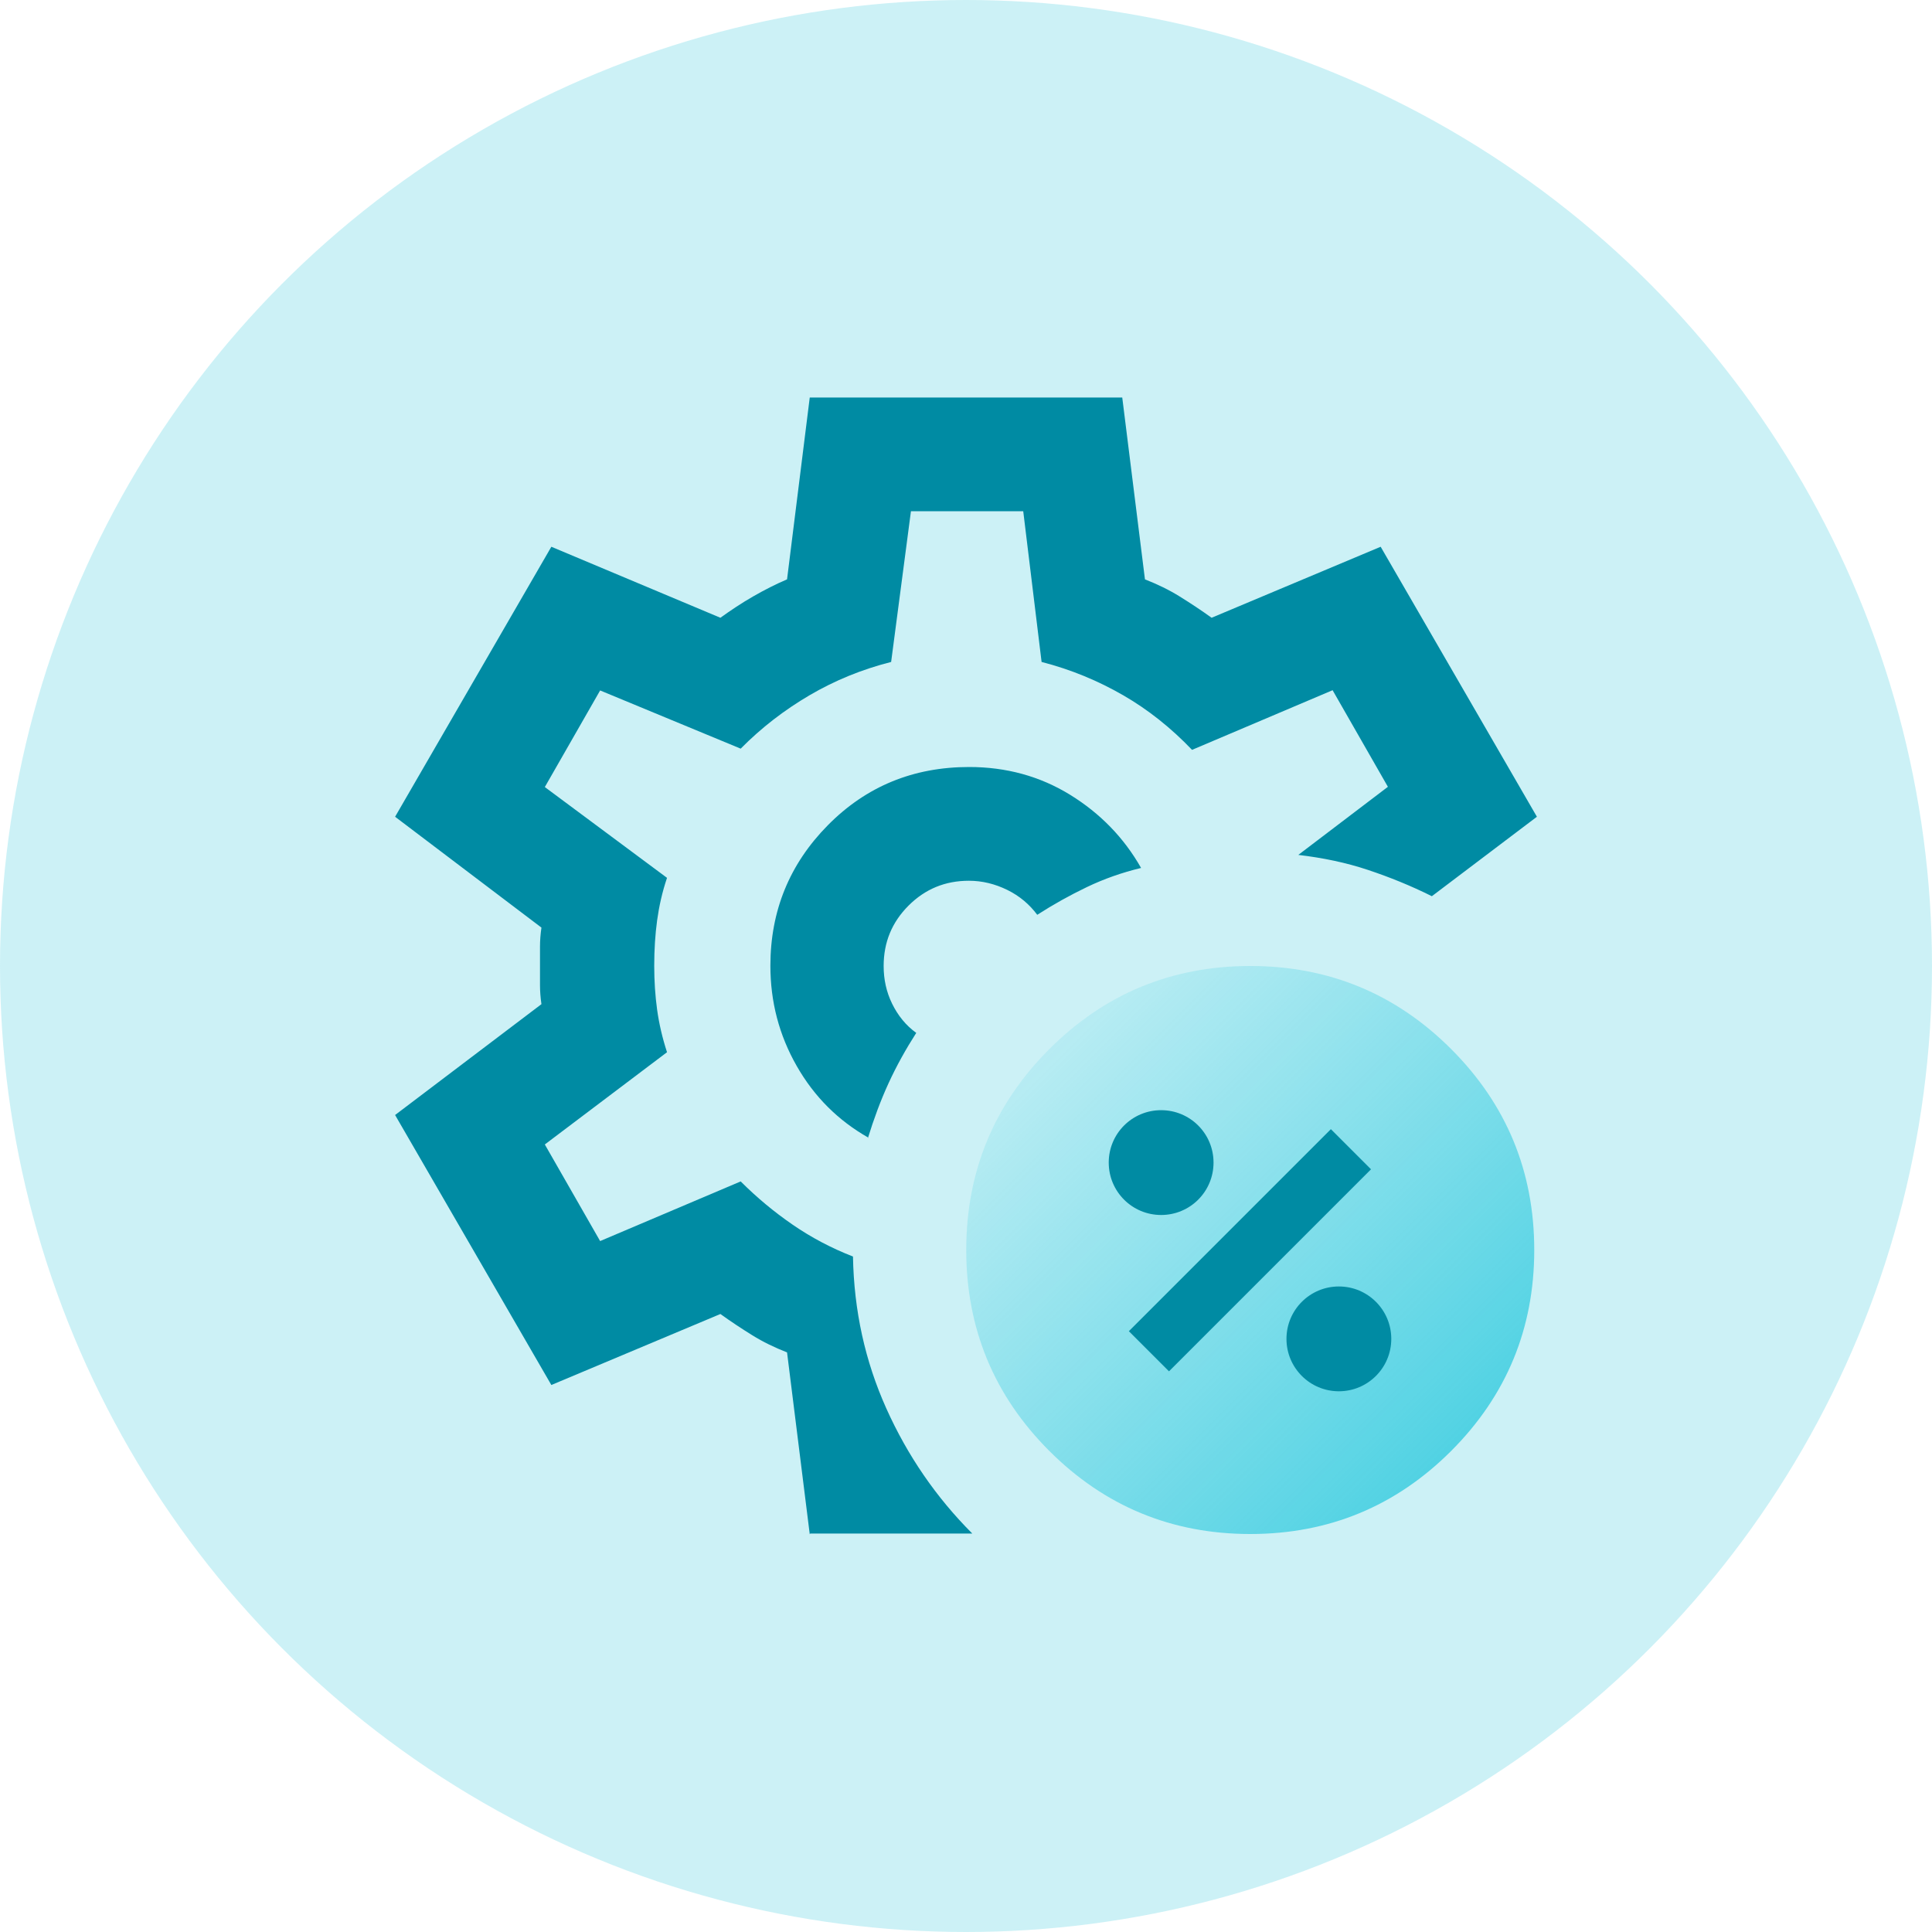 <?xml version="1.0" encoding="UTF-8"?>
<svg id="Layer_2" data-name="Layer 2" xmlns="http://www.w3.org/2000/svg" xmlns:xlink="http://www.w3.org/1999/xlink" viewBox="0 0 80 80">
  <defs>
    <style>
      .cls-1 {
        fill: url(#linear-gradient);
      }

      .cls-2 {
        fill: #008ba3;
      }

      .cls-3 {
        fill: #00bcd4;
        opacity: .2;
      }
    </style>
    <linearGradient id="linear-gradient" x1="43.44" y1="43.44" x2="60.09" y2="60.09" gradientUnits="userSpaceOnUse">
      <stop offset="0" stop-color="#00bed7" stop-opacity=".1"/>
      <stop offset="1" stop-color="#00bed7" stop-opacity=".6"/>
    </linearGradient>
  </defs>
  <g id="Layer_2-2" data-name="Layer 2">
    <g>
      <circle class="cls-3" cx="40" cy="40" r="40"/>
      <path class="cls-2" d="m33.53,63.53l-.94-7.53c-.51-.2-.99-.43-1.44-.71s-.89-.57-1.32-.88l-7,2.94-6.47-11.18,6.06-4.59c-.04-.27-.06-.54-.06-.79v-1.59c0-.25.02-.52.06-.79l-6.06-4.59,6.47-11.18,7,2.94c.43-.31.88-.61,1.35-.88s.94-.51,1.41-.71l.94-7.53h12.94l.94,7.53c.51.2.99.43,1.44.71s.89.57,1.32.88l7-2.94,6.47,11.18-4.35,3.29c-.86-.43-1.75-.79-2.65-1.09s-1.86-.5-2.88-.62l3.71-2.82-2.29-4-5.82,2.47c-.86-.9-1.81-1.66-2.85-2.26s-2.17-1.07-3.38-1.38l-.76-6.24h-4.65l-.82,6.24c-1.22.31-2.34.77-3.38,1.38s-1.99,1.34-2.85,2.21l-5.82-2.41-2.29,4,5.06,3.76c-.2.59-.33,1.18-.41,1.76s-.12,1.22-.12,1.88c0,.63.04,1.24.12,1.82s.22,1.18.41,1.76l-5.06,3.82,2.29,4,5.82-2.47c.67.67,1.38,1.26,2.15,1.79s1.6.97,2.5,1.32c.04,2.24.5,4.33,1.38,6.29s2.07,3.69,3.56,5.18h-6.71Zm2.41-16.41c.24-.78.52-1.54.85-2.26s.72-1.42,1.15-2.09c-.43-.31-.76-.72-1-1.21s-.35-1.01-.35-1.56c0-.98.34-1.81,1.03-2.5.69-.69,1.52-1.03,2.5-1.03.55,0,1.08.13,1.59.38.51.25.92.6,1.24,1.03.67-.43,1.35-.81,2.06-1.15s1.45-.6,2.24-.79c-.71-1.25-1.69-2.26-2.94-3.03s-2.65-1.15-4.18-1.15c-2.31,0-4.26.8-5.85,2.41s-2.38,3.55-2.38,5.82c0,1.49.36,2.87,1.09,4.15s1.72,2.26,2.97,2.97Z"/>
      <path class="cls-1" d="m60.09,43.44c-2.29-2.29-5.07-3.44-8.32-3.44s-6.03,1.15-8.32,3.44c-2.29,2.29-3.44,5.07-3.44,8.32s1.15,6.03,3.44,8.32,5.07,3.44,8.32,3.44,6.03-1.15,8.32-3.44c2.29-2.29,3.44-5.07,3.44-8.32s-1.15-6.03-3.44-8.32Z"/>
      <g>
        <path class="cls-2" d="m48.08,45.97c1.2,0,2.17.97,2.17,2.17s-.97,2.17-2.17,2.17-2.17-.97-2.17-2.17.97-2.17,2.17-2.17Z"/>
        <rect class="cls-2" x="45.85" y="50.59" width="11.83" height="2.35" transform="translate(-21.45 51.77) rotate(-45)"/>
        <circle class="cls-2" cx="55.44" cy="55.44" r="2.17"/>
      </g>
    </g>
  </g>
</svg>